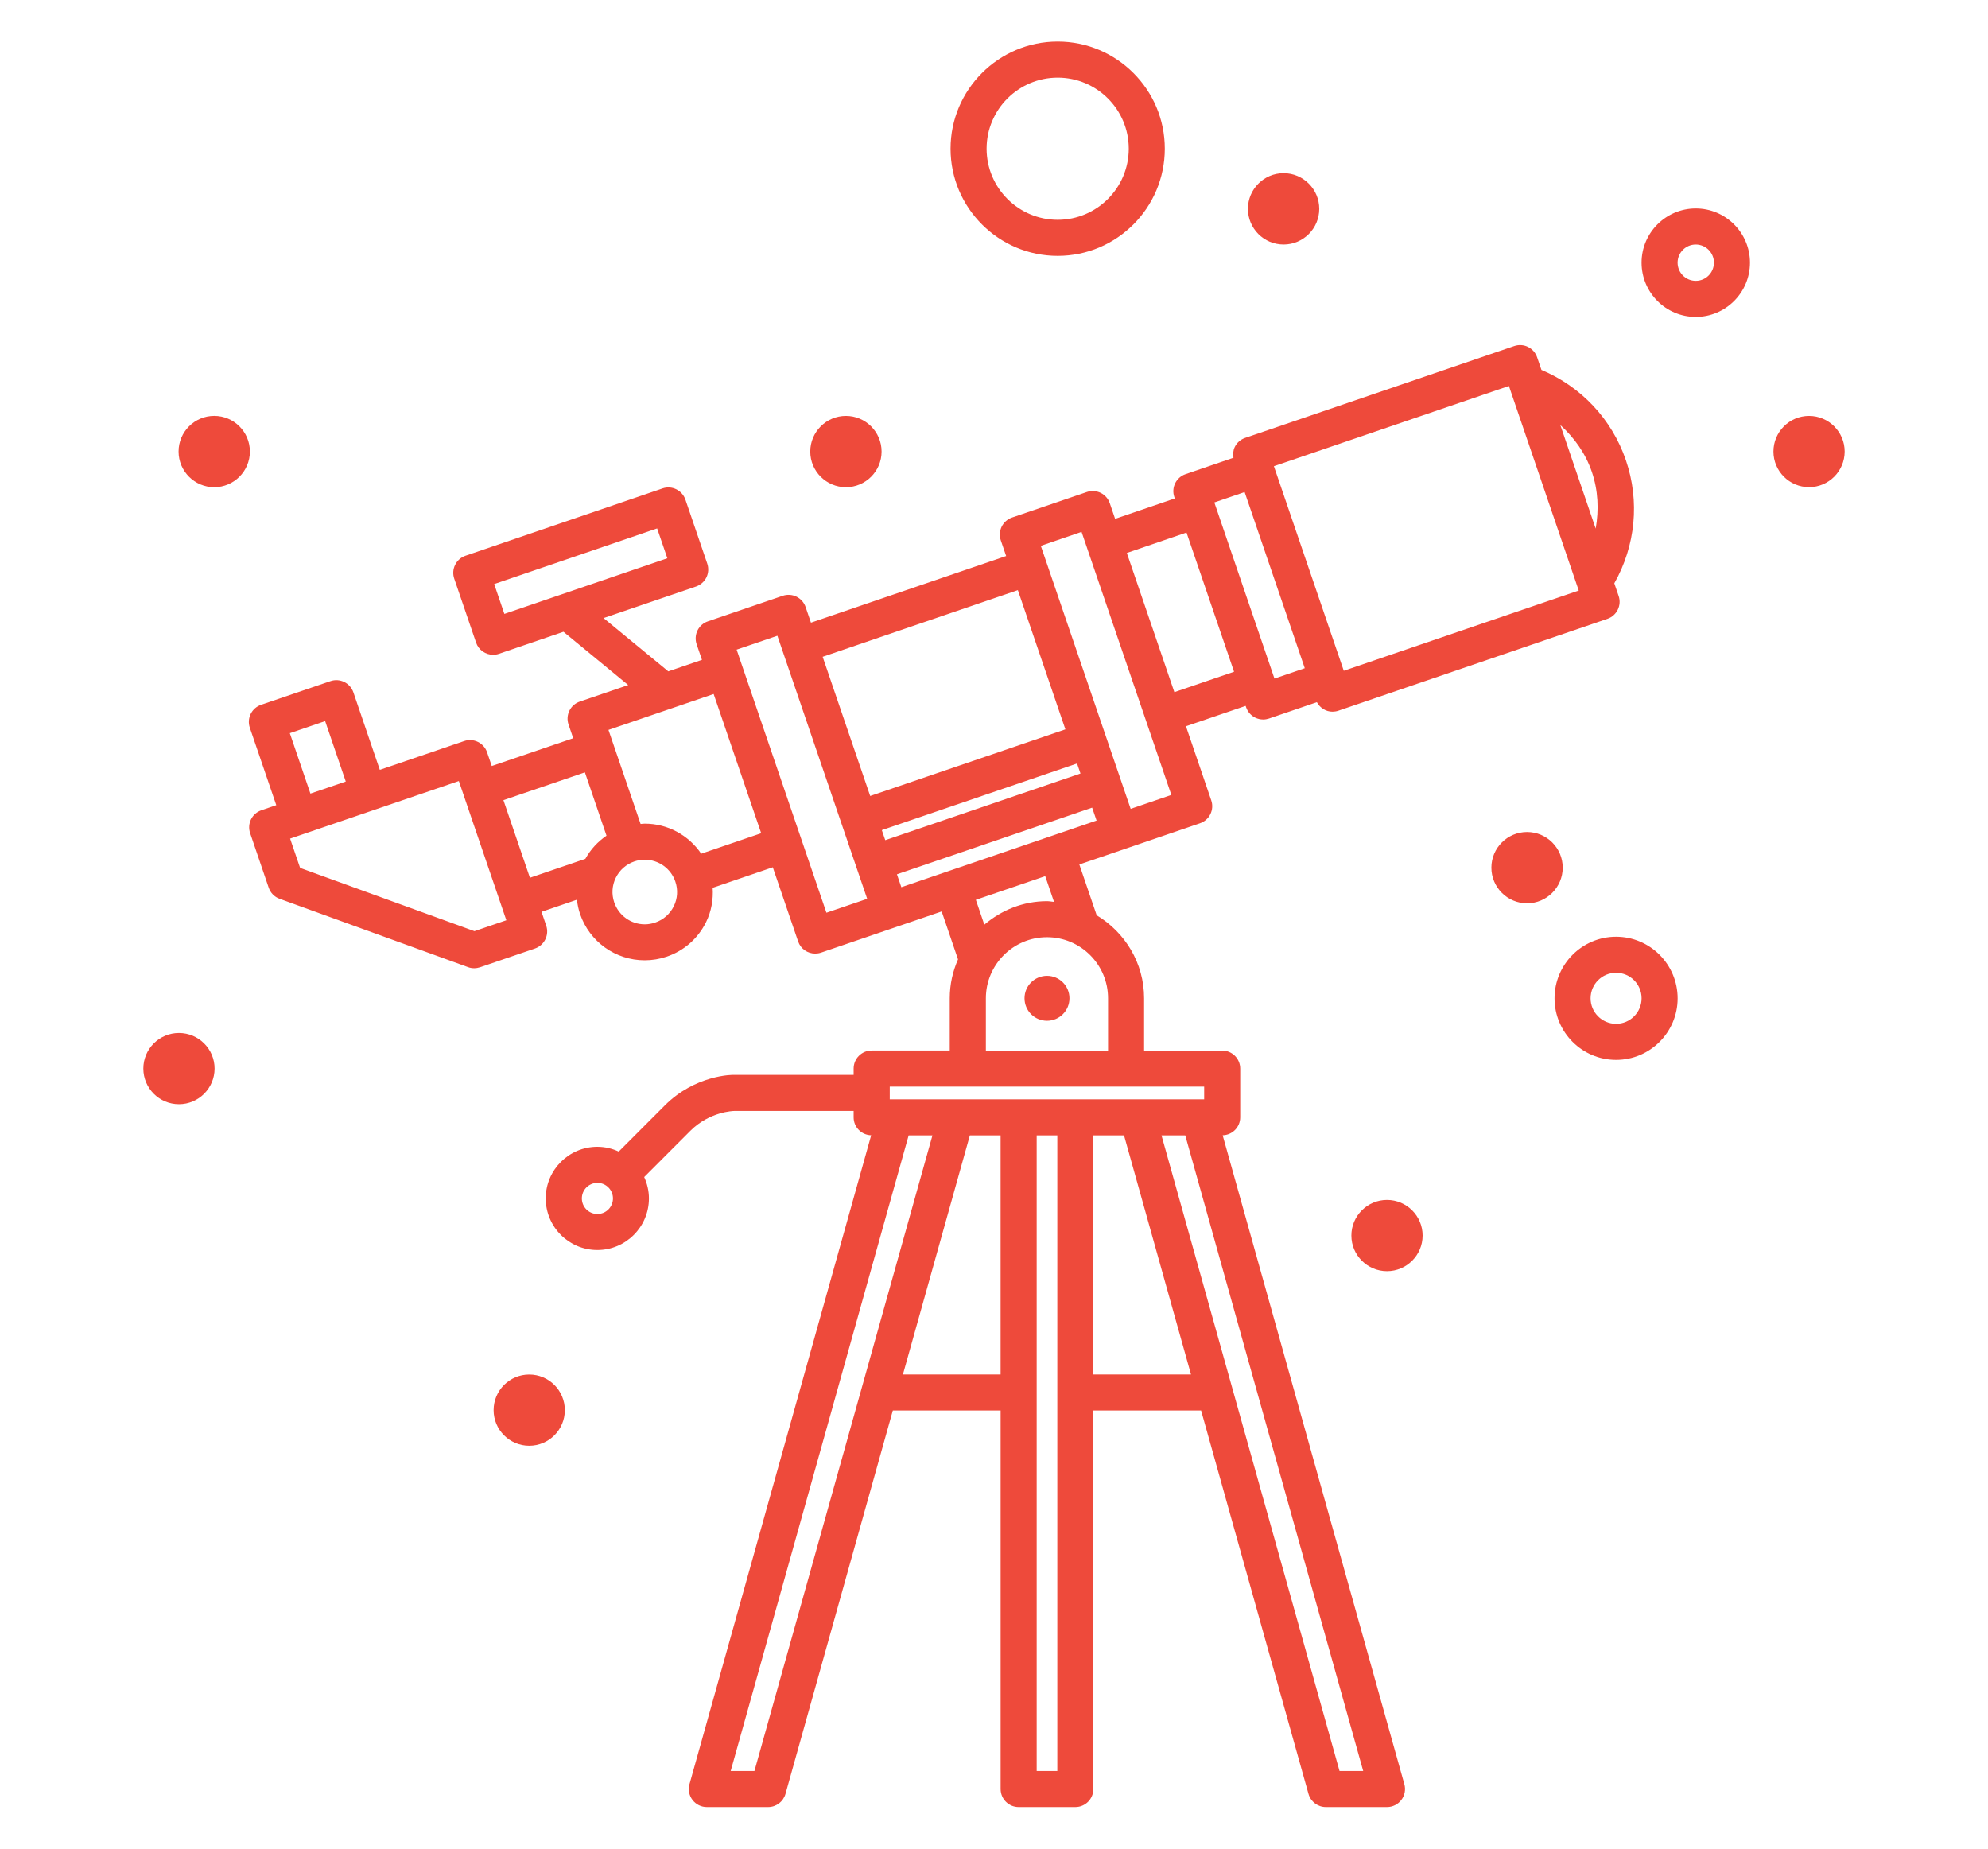 <?xml version="1.0" encoding="UTF-8" standalone="no"?>
<!DOCTYPE svg PUBLIC "-//W3C//DTD SVG 1.1//EN" "http://www.w3.org/Graphics/SVG/1.1/DTD/svg11.dtd">
<svg width="100%" height="100%" viewBox="0 0 228 212" version="1.1" xmlns="http://www.w3.org/2000/svg" xmlns:xlink="http://www.w3.org/1999/xlink" xml:space="preserve" xmlns:serif="http://www.serif.com/" style="fill-rule:evenodd;clip-rule:evenodd;stroke-linejoin:round;stroke-miterlimit:1.414;">
    <rect id="telescope" x="0" y="0" width="228" height="212" style="fill:none;"/>
    <path d="M194.484,23.905c-3.428,0 -6.217,2.789 -6.217,6.217c0,3.429 2.789,6.218 6.217,6.218c3.429,0 6.218,-2.789 6.218,-6.218c0,-3.428 -2.789,-6.217 -6.218,-6.217Zm0,8.301c-1.149,0 -2.083,-0.932 -2.083,-2.084c0,-1.146 0.934,-2.083 2.083,-2.083c1.15,0 2.084,0.937 2.084,2.083c0,1.152 -0.934,2.084 -2.084,2.084Zm-133.788,125.421c-2.252,0 -4.085,1.83 -4.085,4.085c0,2.254 1.833,4.084 4.085,4.084c2.251,0 4.084,-1.83 4.084,-4.084c0,-2.255 -1.83,-4.085 -4.084,-4.085Zm98.376,-20.022c-2.252,0 -4.084,1.83 -4.084,4.084c0,2.255 1.832,4.085 4.084,4.085c2.252,0 4.085,-1.83 4.085,-4.085c0,-2.254 -1.833,-4.084 -4.085,-4.084Zm48.404,-89.91c-2.251,0 -4.084,1.832 -4.084,4.087c0,2.252 1.833,4.084 4.084,4.084c2.252,0 4.085,-1.832 4.085,-4.084c0,-2.255 -1.833,-4.087 -4.085,-4.087Zm-110.459,8.177c2.255,0 4.09,-1.833 4.09,-4.087c0,-2.255 -1.835,-4.09 -4.09,-4.09c-2.254,0 -4.09,1.835 -4.09,4.09c0,2.254 1.836,4.087 4.09,4.087Zm78.117,39.541c-2.254,0 -4.09,1.832 -4.09,4.087c0,2.254 1.836,4.09 4.09,4.09c2.255,0 4.09,-1.836 4.09,-4.09c0,-2.255 -1.835,-4.087 -4.09,-4.087Zm-27.921,-67.374c2.254,0 4.09,-1.836 4.09,-4.09c0,-2.255 -1.836,-4.09 -4.09,-4.09c-2.254,0 -4.09,1.835 -4.09,4.09c0,2.254 1.833,4.09 4.09,4.09Zm38.132,79.384c-3.891,0 -7.058,3.164 -7.058,7.064c0,3.892 3.164,7.058 7.058,7.058c3.895,0 7.059,-3.164 7.059,-7.058c-0.003,-3.9 -3.167,-7.064 -7.059,-7.064Zm0,9.986c-1.612,0 -2.924,-1.315 -2.924,-2.925c0,-1.615 1.312,-2.929 2.924,-2.929c1.613,0 2.925,1.314 2.925,2.929c-0.003,1.61 -1.312,2.925 -2.925,2.925Zm-64.039,-88.067c6.775,0 12.284,-5.512 12.284,-12.289c0,-6.771 -5.509,-12.284 -12.284,-12.284c-6.774,0 -12.289,5.513 -12.289,12.284c0,6.777 5.515,12.289 12.289,12.289Zm0,-20.438c4.495,0 8.15,3.654 8.15,8.149c0,4.495 -3.655,8.155 -8.15,8.155c-4.498,0 -8.155,-3.66 -8.155,-8.155c0,-4.495 3.66,-8.149 8.155,-8.149Zm-96.737,38.788c-2.254,0 -4.089,1.835 -4.089,4.09c0,2.254 1.835,4.09 4.089,4.09c2.255,0 4.09,-1.836 4.09,-4.09c0,-2.255 -1.835,-4.09 -4.09,-4.09Zm-4.045,70.767c-2.252,0 -4.085,1.83 -4.085,4.084c0,2.255 1.833,4.085 4.085,4.085c2.251,0 4.087,-1.83 4.087,-4.085c0,-2.254 -1.836,-4.084 -4.087,-4.084Zm96.976,-3.98c0,1.428 1.152,2.58 2.58,2.58c1.422,0 2.574,-1.152 2.574,-2.58c0,-1.422 -1.152,-2.574 -2.574,-2.574c-1.428,0.003 -2.58,1.155 -2.58,2.574Zm22.726,15.712c1.114,-0.027 2.012,-0.931 2.012,-2.056l0,-5.592c0,-1.141 -0.926,-2.067 -2.067,-2.067l-8.957,0l0,-5.997c0,-4.049 -2.196,-7.568 -5.437,-9.517l-1.99,-5.826l5.261,-1.794l8.579,-2.93c1.084,-0.372 1.66,-1.546 1.29,-2.623l-2.902,-8.503l6.846,-2.337l0.055,0.163c0.177,0.518 0.554,0.948 1.048,1.19c0.286,0.141 0.598,0.21 0.909,0.21c0.226,0 0.452,-0.039 0.667,-0.111l5.49,-1.876c0.364,0.669 1.047,1.091 1.791,1.091c0.221,0 0.447,-0.036 0.667,-0.11l30.86,-10.537c1.083,-0.369 1.659,-1.546 1.29,-2.623l-0.496,-1.45c2.433,-4.316 2.94,-9.398 1.328,-14.119c-1.618,-4.721 -5.124,-8.431 -9.685,-10.357l-0.496,-1.447c-0.176,-0.518 -0.554,-0.948 -1.047,-1.191c-0.491,-0.242 -1.058,-0.275 -1.577,-0.099l-30.864,10.536c-0.519,0.177 -0.949,0.554 -1.188,1.045c-0.19,0.388 -0.215,0.816 -0.149,1.232l-5.496,1.879c-1.083,0.372 -1.659,1.546 -1.289,2.624l0.057,0.163l-6.846,2.34l-0.611,-1.792c-0.177,-0.518 -0.554,-0.948 -1.045,-1.19c-0.496,-0.237 -1.058,-0.276 -1.579,-0.1l-8.585,2.93c-0.518,0.176 -0.948,0.554 -1.191,1.045c-0.24,0.496 -0.275,1.061 -0.099,1.579l0.612,1.791l-22.387,7.643l-0.612,-1.792c-0.37,-1.083 -1.544,-1.656 -2.624,-1.29l-8.585,2.93c-0.518,0.176 -0.948,0.551 -1.191,1.047c-0.239,0.491 -0.275,1.061 -0.099,1.577l0.612,1.791l-3.861,1.32l-7.425,-6.11l10.605,-3.618c0.518,-0.177 0.948,-0.554 1.191,-1.045c0.24,-0.496 0.275,-1.061 0.099,-1.579l-2.505,-7.337c-0.372,-1.08 -1.546,-1.662 -2.624,-1.29l-22.602,7.72c-0.518,0.176 -0.946,0.554 -1.188,1.045c-0.243,0.496 -0.281,1.061 -0.102,1.582l2.505,7.331c0.292,0.862 1.094,1.4 1.957,1.4c0.22,0 0.446,-0.036 0.667,-0.111l7.4,-2.527l7.425,6.11l-5.557,1.896c-0.518,0.177 -0.948,0.552 -1.19,1.048c-0.24,0.49 -0.276,1.061 -0.099,1.576l0.537,1.577l-9.34,3.186l-0.538,-1.574c-0.176,-0.518 -0.551,-0.945 -1.047,-1.188c-0.49,-0.242 -1.055,-0.281 -1.576,-0.102l-9.677,3.305l-3.031,-8.886c-0.177,-0.518 -0.552,-0.945 -1.048,-1.188c-0.49,-0.242 -1.055,-0.281 -1.576,-0.102l-7.965,2.718c-0.518,0.176 -0.945,0.554 -1.188,1.044c-0.242,0.496 -0.281,1.061 -0.102,1.58l3.035,8.885l-1.709,0.584c-1.083,0.37 -1.659,1.544 -1.29,2.624l2.13,6.253c0.202,0.593 0.662,1.064 1.252,1.276l21.607,7.836c0.226,0.085 0.468,0.124 0.705,0.124c0.226,0 0.452,-0.039 0.667,-0.108l6.306,-2.152c1.081,-0.372 1.659,-1.546 1.29,-2.627l-0.537,-1.579l4.059,-1.389c0.064,0.554 0.177,1.1 0.361,1.64c1.086,3.175 4.065,5.305 7.411,5.305c0.863,0 1.717,-0.14 2.536,-0.419c1.981,-0.677 3.583,-2.083 4.506,-3.963c0.609,-1.237 0.841,-2.585 0.755,-3.93l6.896,-2.353l2.902,8.496c0.292,0.863 1.094,1.4 1.957,1.4c0.22,0 0.446,-0.033 0.667,-0.107l8.585,-2.93l5.258,-1.794l1.874,5.496c-0.603,1.367 -0.948,2.869 -0.948,4.456l0,5.997l-8.957,0c-1.141,0 -2.067,0.926 -2.067,2.067l0,0.728l-13.662,0c-0.242,-0.033 -4.503,0.016 -7.981,3.489l-5.297,5.303c-0.747,-0.345 -1.574,-0.549 -2.453,-0.549c-3.266,0 -5.92,2.66 -5.92,5.92c0,3.269 2.657,5.92 5.917,5.92c3.266,0 5.92,-2.654 5.92,-5.92c0,-0.871 -0.204,-1.7 -0.543,-2.45l5.297,-5.303c2.224,-2.218 4.942,-2.276 5.049,-2.276l13.673,0l0,0.733c0,1.125 0.898,2.029 2.012,2.056l-20.838,74.419c-0.174,0.62 -0.047,1.292 0.344,1.802c0.394,0.518 1,0.819 1.648,0.819l7.025,0c0.926,0 1.739,-0.615 1.993,-1.508l12.311,-43.967l12.364,0l0,43.407c0,1.141 0.926,2.068 2.067,2.068l6.501,0c1.141,0 2.067,-0.927 2.067,-2.068l0,-43.407l12.358,0l12.317,43.967c0.251,0.893 1.067,1.508 1.993,1.508l7.008,0c0.645,0 1.257,-0.301 1.648,-0.819c0.392,-0.513 0.518,-1.185 0.345,-1.802l-20.839,-74.419Zm-82.38,-59.789l-1.169,-3.421l18.689,-6.383l1.171,3.423l-18.691,6.381Zm10.668,68.818c-0.983,0 -1.783,-0.802 -1.783,-1.786c0,-0.984 0.802,-1.786 1.786,-1.786c0.981,0 1.783,0.802 1.783,1.786c0,0.984 -0.799,1.786 -1.786,1.786Zm58.566,-24.741l0,5.997l-14.012,0l0,-5.997c0,-3.859 3.145,-7.003 7.009,-7.003c3.861,0 7.003,3.144 7.003,7.003Zm-14.188,-8.439l-0.973,-2.85l7.957,-2.714l1.006,2.948c-0.27,-0.019 -0.529,-0.079 -0.805,-0.079c-2.75,0 -5.239,1.039 -7.185,2.695Zm69.673,-51.929c0.73,2.133 0.821,4.357 0.441,6.507l-4.052,-11.87c1.604,1.452 2.886,3.246 3.611,5.363Zm-9.511,-9.85l8.009,23.462l-26.946,9.202l-8.015,-23.462l26.952,-9.202Zm-30.309,12.168l6.899,20.201l-3.478,1.188l-6.896,-20.199l3.475,-1.19Zm-6.666,4.644l5.454,15.962l-6.846,2.34l-5.452,-15.963l6.844,-2.339Zm-12.036,-0.078l10.297,30.168l-4.666,1.596l-10.305,-30.165l4.674,-1.599Zm-86.752,21.701l2.365,6.929l-4.054,1.384l-2.362,-6.929l4.051,-1.384Zm17.121,24.088l-19.992,-7.254l-1.147,-3.359l19.35,-6.604l5.449,15.966l-3.66,1.251Zm12.719,-8.293l-6.356,2.169l-3.037,-8.899l9.343,-3.186l2.478,7.262c-0.998,0.678 -1.827,1.574 -2.428,2.654Zm10.145,5.435c-0.436,0.885 -1.194,1.552 -2.131,1.871c-0.391,0.133 -0.796,0.204 -1.198,0.204c-1.582,0 -2.988,-1.011 -3.501,-2.513c-0.319,-0.934 -0.259,-1.938 0.177,-2.825c0.435,-0.888 1.196,-1.554 2.125,-1.874c0.394,-0.135 0.793,-0.199 1.201,-0.199c1.582,0 2.993,1.006 3.503,2.506c0.323,0.937 0.262,1.94 -0.176,2.83Zm3.144,-6.025c-1.435,-2.113 -3.83,-3.447 -6.471,-3.447c-0.162,0 -0.319,0.027 -0.479,0.038l-3.685,-10.787l12.063,-4.117l5.452,15.965l-6.88,2.348Zm14.362,6.769l-10.299,-30.17l4.674,-1.593l10.299,30.17l-4.674,1.593Zm-0.433,-29.349l22.388,-7.645l5.451,15.966l-22.387,7.642l-5.452,-15.963Zm7.18,21.029l-0.394,-1.152l22.39,-7.643l0.394,1.152l-22.39,7.643Zm1.844,5.393l-0.298,-0.871l-0.207,-0.609l22.388,-7.642l0.402,1.171l0.105,0.309l-22.39,7.642Zm-16.848,101.353l-2.723,0l20.411,-72.894l2.729,0l-20.417,72.894Zm28.233,-45.474l-11.203,0l7.678,-27.42l3.525,0l0,27.42Zm6.504,45.474l-2.367,0l0,-72.894l2.367,0l0,72.894Zm-19.218,-77.028l0,-1.458l36.06,0l0,1.458l-36.06,0Zm23.352,31.554l0,-27.42l3.517,0l7.681,27.42l-11.198,0Zm28.233,45.474l-20.419,-72.894l2.725,0l20.409,72.894l-2.715,0Z" style="fill:#ee4a3b;fill-rule:nonzero;"/>
</svg>
